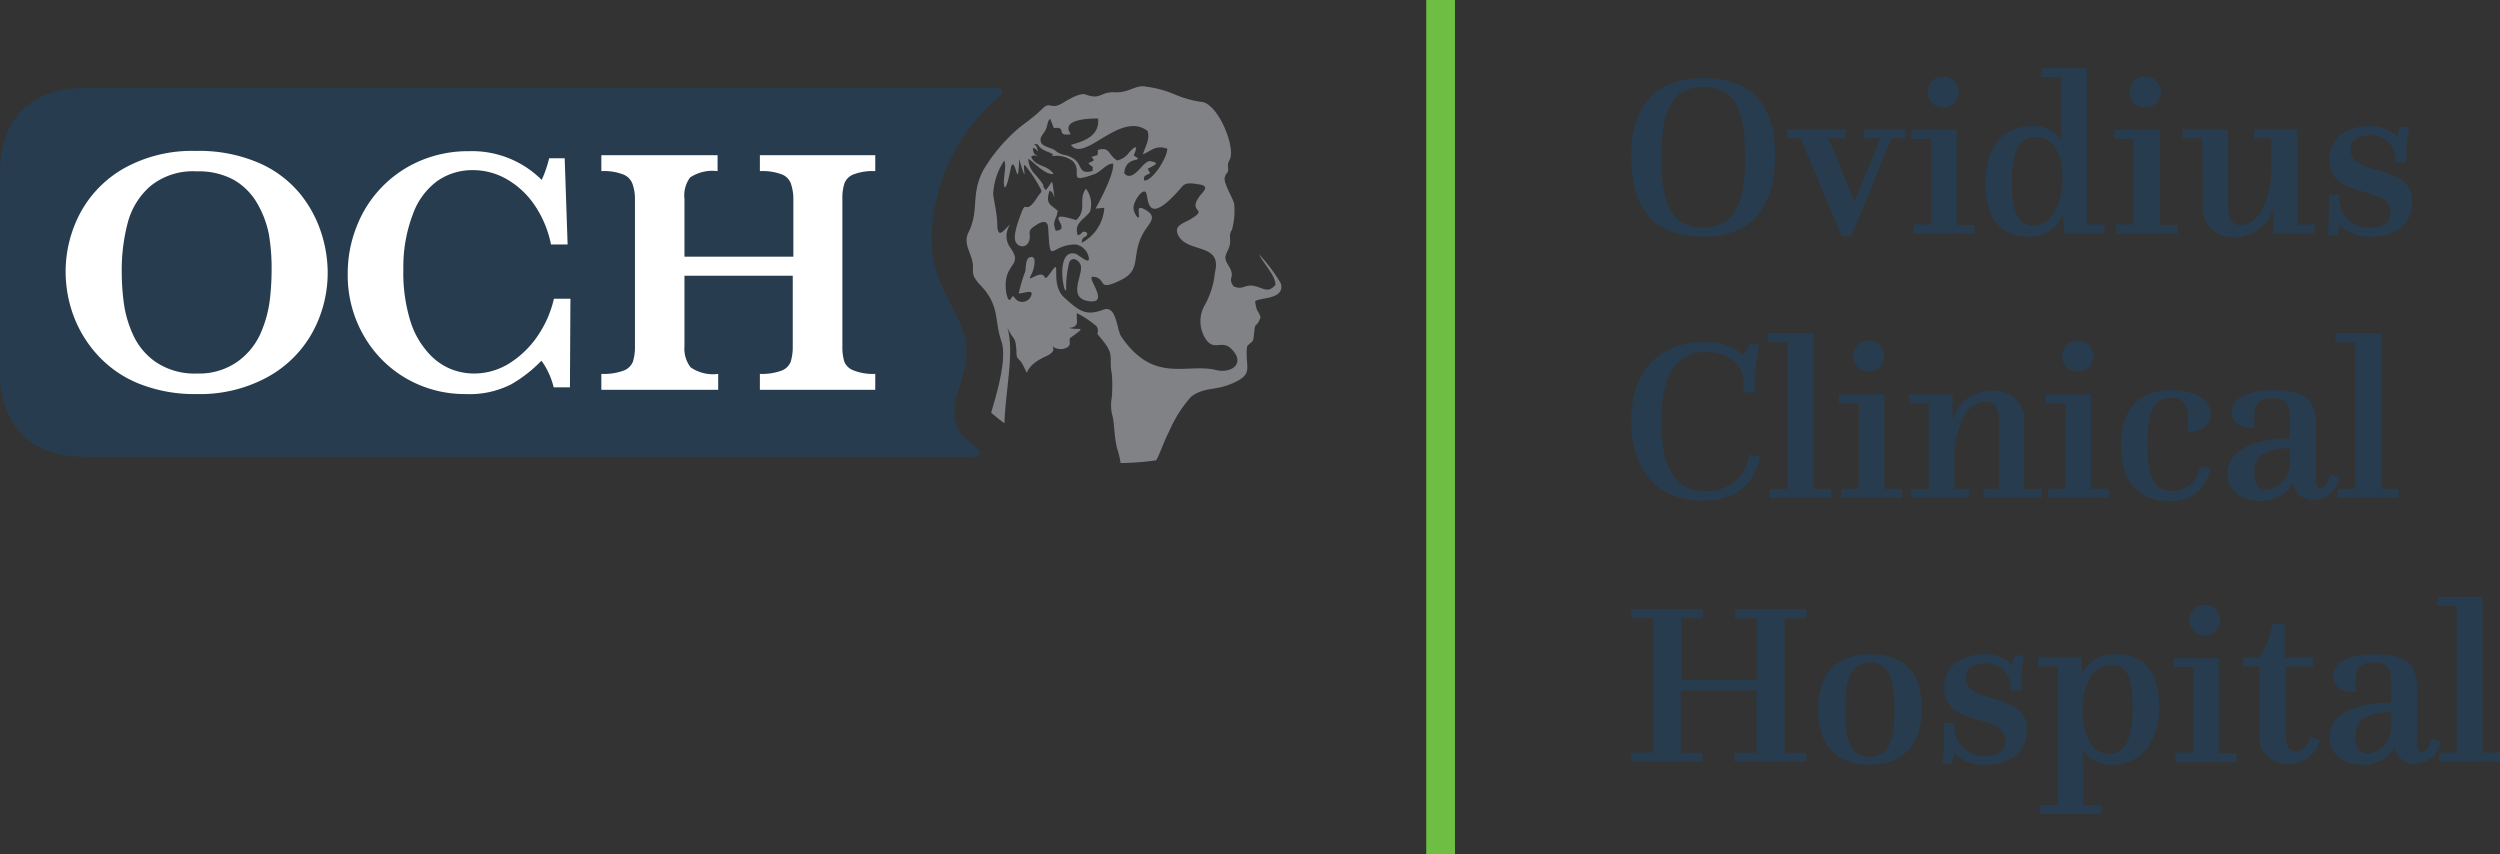 <svg xmlns="http://www.w3.org/2000/svg" viewBox="0 0 204.54 69.88"><rect x="0" y="0" width="204.54" height="69.88" fill="#333333" stroke="none"/><defs><style>.cls-1{fill:#6fbe44;}.cls-2{fill:#273c4e;}.cls-3{fill:#808285;fill-rule:evenodd;}.cls-4{fill:#fff;}</style></defs><title>logo-och-footer</title><g id="Layer_2" data-name="Layer 2"><g id="Layer_1-2" data-name="Layer 1"><rect class="cls-1" x="116.69" width="2.35" height="69.88"/><path class="cls-2" d="M139.34,6.38c4.08,0,5.89,2.32,5.89,6.29s-1.64,6.69-5.89,6.69c-4.41,0-5.88-2.64-5.88-6.69C133.46,9.09,135.08,6.38,139.34,6.38Zm3.43,6.5c0-3.28-.47-5.77-3.41-5.77s-3.43,2.66-3.43,5.77.45,5.74,3.43,5.74S142.77,15.85,142.77,12.88Z"/><path class="cls-2" d="M166.28,10.32a2.64,2.64,0,0,1,2.39,1.16h0s-.06-.71-.06-1.37V6.3H167V5.57h3.73V18.36h1.45v.73h-3.29l-.12-1.52h0a2.9,2.9,0,0,1-2.87,1.79c-2.43,0-3.46-1.83-3.46-4.35C162.44,11.86,164,10.32,166.28,10.32Zm2.47,4.25c0-2.09-.83-3.35-2.15-3.35s-2,.92-2,3.71.77,3.54,1.71,3.54C167.84,18.47,168.75,16.68,168.75,14.57Z"/><path class="cls-2" d="M156.59,18.36H158v-7h-1.62v-.73h3.71v7.78h1.45v.73h-5ZM159,6.26a1.27,1.27,0,1,1-1.28,1.27A1.26,1.26,0,0,1,159,6.26Z"/><path class="cls-2" d="M173.14,18.36h1.45v-7H173v-.73h3.71v7.78h1.45v.73h-5Zm2.39-12.1a1.27,1.27,0,1,1-1.28,1.27A1.26,1.26,0,0,1,175.53,6.26Z"/><path class="cls-2" d="M190.55,17.47V15.93h.87v.62A2.34,2.34,0,0,0,194,18.62c.91,0,1.58-.36,1.58-1.24,0-2.35-5-.92-5-4.35,0-1.91,1.62-2.71,3.26-2.71a3.05,3.05,0,0,1,2.28.84l.23-.75h.77a16,16,0,0,0-.24,1.79v1.11H196V12.9a2,2,0,0,0-2.15-1.83c-.88,0-1.53.34-1.53,1.17,0,2.31,5.05,1,5.05,4.29,0,1.68-1.28,2.83-3.37,2.83a3.31,3.31,0,0,1-2.56-.95l-.19.85h-.81S190.55,18.29,190.55,17.47Z"/><path class="cls-2" d="M180.18,11.31h-1.6v-.73h3.71v6.21c0,1.14.28,1.61,1.05,1.61,1.77,0,2.49-2.81,2.49-4.43V11.31h-1.42v-.73h3.53v7.78h1.43v.73H186V17h0a3.18,3.18,0,0,1-3.11,2.38,2.37,2.37,0,0,1-2.65-2.68Z"/><path class="cls-2" d="M147.32,11.31h-1.13v-.73H151v.73h-1.4l2.13,5.2,2.11-5.2h-1.34v-.73h3.39v.73h-1.14l-3.27,8h-.8Z"/><path class="cls-2" d="M139.43,28a4.29,4.29,0,0,1,3.22,1.08l.51-.91h.77a19.61,19.61,0,0,0-.36,2.6v1.34h-.92v-.81c0-1.47-1.22-2.5-3.07-2.5-3.07,0-3.65,2.92-3.65,5.76s.64,5.63,3.65,5.63a3.41,3.41,0,0,0,3.53-3l.9.16c-.44,1.92-1.58,3.61-4.69,3.61-3.92,0-5.86-2.71-5.86-6.5C133.46,30.49,135.59,28,139.43,28Z"/><path class="cls-2" d="M187.36,35.88V34.2c0-1.13-.3-1.62-1.41-1.62s-1.53.51-1.53,1.56a8.3,8.3,0,0,0,.05.87c-1.31.06-1.88-.55-1.88-1.3,0-1.09,1.26-1.79,3.48-1.79,2.4,0,3.4.75,3.4,2.7v4.63c0,.45.13.68.37.68.51,0,.74-.83.81-1.12l.74.23a2.17,2.17,0,0,1-2.06,1.85,1.59,1.59,0,0,1-1.71-1.36h0A3.11,3.11,0,0,1,184.93,41c-1.36,0-2.7-.73-2.7-2.24C182.23,36.61,184.93,35.88,187.36,35.88Zm-2,4.18a2.2,2.2,0,0,0,2-2V36.67c-2,0-2.94.62-2.94,2C184.42,39.59,184.78,40.06,185.41,40.06Z"/><path class="cls-2" d="M177.6,31.92c1.74,0,3.26.66,3.26,1.94,0,.85-.64,1.49-1.9,1.45a5.93,5.93,0,0,0,.07-1c0-1.32-.5-1.75-1.43-1.75-1.46,0-1.9,1.15-1.9,3.82s.57,3.79,2,3.79a2.24,2.24,0,0,0,2.29-2l.83.13A3.09,3.09,0,0,1,177.53,41c-2.32,0-4-1.28-4-4.5S175.17,31.92,177.6,31.92Z"/><path class="cls-2" d="M150.63,40h1.45v-7h-1.62v-.73h3.71V40h1.45v.74h-5ZM153,27.87a1.27,1.27,0,0,1,0,2.53,1.27,1.27,0,1,1,0-2.53Z"/><path class="cls-2" d="M167.59,40H169v-7h-1.62v-.73h3.71V40h1.45v.74h-5ZM170,27.87a1.27,1.27,0,1,1-1.28,1.26A1.27,1.27,0,0,1,170,27.87Z"/><path class="cls-2" d="M144.82,40h1.43v-12h-1.6v-.74h3.71V40h1.45v.74h-5Z"/><path class="cls-2" d="M191.26,40h1.43v-12h-1.6v-.74h3.71V40h1.45v.74h-5Z"/><path class="cls-2" d="M156.35,40h1.45v-7h-1.62v-.73h3.58v2.1h0a3.16,3.16,0,0,1,3.11-2.37,2.4,2.4,0,0,1,2.73,2.68V40h1.43v.74H162.3V40h1.25V34.58c0-1.25-.32-1.7-1.15-1.7-1.79,0-2.51,2.83-2.51,4.43V40h1.22v.74h-4.76Z"/><path class="cls-2" d="M133.46,61.57h1.79v-11h-1.79v-.74h5.86v.74h-1.77v5.07h6.18V50.59h-1.79v-.74h5.86v.74H146v11h1.77v.74h-5.86v-.74h1.79v-5.1h-6.18v5.1h1.77v.74h-5.86Z"/><path class="cls-2" d="M178,61.57h1.45v-7h-1.62v-.73h3.71v7.78h1.45v.74h-5Zm2.39-12.09a1.26,1.26,0,1,1-1.28,1.26A1.25,1.25,0,0,1,180.34,49.48Z"/><path class="cls-2" d="M195.64,57.48V55.81c0-1.13-.3-1.62-1.41-1.62s-1.53.5-1.53,1.56a6.36,6.36,0,0,0,.06.87c-1.32.05-1.88-.55-1.88-1.3,0-1.1,1.26-1.79,3.48-1.79,2.39,0,3.39.75,3.39,2.69v4.63c0,.46.13.68.38.68.51,0,.73-.83.81-1.11l.73.23a2.16,2.16,0,0,1-2,1.85,1.59,1.59,0,0,1-1.72-1.36h0a3.12,3.12,0,0,1-2.66,1.43c-1.35,0-2.69-.73-2.69-2.24C190.52,58.22,193.21,57.48,195.64,57.48Zm-1.94,4.19a2.2,2.2,0,0,0,1.94-2V58.27c-2,0-2.94.63-2.94,2.06C192.7,61.19,193.06,61.67,193.7,61.67Z"/><path class="cls-2" d="M199.55,61.57H201v-12h-1.6v-.74h3.71V61.57h1.45v.74h-5Z"/><path class="cls-2" d="M153,53.53c2.94,0,4.23,1.6,4.23,4.46,0,3-1.61,4.58-4.23,4.58-2.84,0-4.25-1.66-4.25-4.47S150.06,53.53,153,53.53ZM155,58c0-2.48-.47-3.8-2-3.8s-2.05,1.35-2.05,3.91.51,3.81,2.05,3.81S155,60.54,155,58Z"/><path class="cls-2" d="M168.36,65.87V54.52h-1.62v-.73h3.58v1.34h0a2.9,2.9,0,0,1,2.84-1.6c2.45,0,3.49,1.71,3.49,4.25,0,3.36-1.83,4.79-3.85,4.79a2.69,2.69,0,0,1-2.41-1.24h0s.06.69.06,1.47v3.07h1.45v.73h-5v-.73Zm4.18-4.19c1.25,0,1.94-1,1.94-3.86s-.66-3.39-1.75-3.39c-1.64,0-2.35,1.77-2.35,3.67S171.07,61.68,172.54,61.68Z"/><path class="cls-2" d="M159.06,60.68V59.14h.86v.62a2.35,2.35,0,0,0,2.56,2.08c.91,0,1.59-.36,1.59-1.25,0-2.35-5-.92-5-4.35,0-1.9,1.62-2.71,3.25-2.71a3,3,0,0,1,2.28.85l.23-.76h.77a16,16,0,0,0-.24,1.79v1.11h-.85v-.41a2,2,0,0,0-2.15-1.83c-.88,0-1.52.34-1.52,1.17,0,2.32,5,1,5,4.29,0,1.68-1.29,2.83-3.38,2.83a3.37,3.37,0,0,1-2.56-.94l-.19.85h-.81A17.6,17.6,0,0,0,159.06,60.68Z"/><path class="cls-2" d="M184.85,54.52H183.5v-.73h1.37a7.42,7.42,0,0,0,1.06-2.73h1v2.73h2.32v.73H187V60c0,.94.21,1.45.85,1.45.43,0,.87-.23,1.22-1.17l.74.3a2.59,2.59,0,0,1-2.56,1.91A2.2,2.2,0,0,1,184.85,60Z"/><path class="cls-2" d="M81.38,7.2H6.88C2.63,7.2,0,9.69,0,14.08V30.49c0,4.39,2.63,6.88,6.88,6.88H79.55c.83,0,.73-.42.3-.78-.26-.22-.53-.42-.78-.64a3,3,0,0,1-1-2.28c0-1.34,1-3.09,1-4.9,0-3.16-2.85-4.79-2.85-9.36A15.57,15.57,0,0,1,81.53,8.1C82,7.68,82.34,7.2,81.38,7.2Z"/><path class="cls-3" d="M104.79,23.18A13.38,13.38,0,0,0,103,20.8c.34.71,1.41,1.81,1.35,2.51-.58.67-.93.3-1.63.11-.85-.24-1,.37-1.8,0-.55-.81.26-.63-.44-1.75-.39-.63-.2-.76.06-1.38s-.08-1,.25-1.48a5.73,5.73,0,0,0,.18-2.17c-.15-.54-.9-1.69-.76-2.15s.31-.28.27-.73,0-.36.18-.82c.36-1.18-1.11-4.6-2.43-4.61A9,9,0,0,1,96,7.68a8.61,8.61,0,0,0-2.24-.59c-.83-.19-1.37.52-2.56.46s-1.14.66-2.38.18c-.44-.17-1.44.43-1.88.7-1,.6-1-.18-1.65.46s-1.18,1-1.88,1.54a13.8,13.8,0,0,0-3,3.56c-1,2-.28,3.21-1.16,5-.37.72-.06,1.26.19,2,.44,1.23-.27,1.24.79,2.36,1.61,1.69,1.11,2.92,1.7,4.57.44,1.26-.21,3.77-.84,5.84a13,13,0,0,0,1.09.87c.09-2.78.83-5.81.24-7.83.51,1.13.66.62.74,1.92,0,.76.15.5.45,1,.86,1.51-.31.46,1.93-.55.29-.13.9-.44.53-.87a1.08,1.08,0,0,0,1.12.18c.47-.19.29-.41.34-.81,1.51-1.08.79-.61-.08-.84,1-.08.55-.72.66-1.21a7.75,7.75,0,0,1,1.64,1.11c.25.69-.19.34.22.82,1.35,1.58.7,1.56,1,3.07a12.77,12.77,0,0,1,0,1.83,3.69,3.69,0,0,0,0,1.4c.23.74.15,1.68.42,2.82a6.65,6.65,0,0,1,.29,1.21h.26a21.41,21.41,0,0,0,2.65-.22c.31-.52.71-1.73,1.06-2.35a10.39,10.39,0,0,1,1.79-2.84c1-.78,2-.54,3.13-1,2.16-.84,1.26-1.33,1.46-3.12.38-.49.49-.23.55-.86.15-1.47.12-.42.55-1.51-.14-.61-.28-.28-.42-1.19C102.4,24.25,105.23,24.71,104.79,23.18ZM85.15,11.29c.07-.24.31-.44.44-.76s.1-.6.33-.82l.3.77c1.16-.15.07.71,1.39.5-1-1.39,2.21-1.28,2.23-1.28.2,1.69-1.84,2-2.22,2.16,1.1,1.52,4.06-2.86,6.27-1.14.22.65-.2,1.31-.39,1.91.69-.28,1.08-.8,2-.46,0,.73-1.21,2.65-1.89,2.6-.07-.41.1-.39.49-.6l-.2-.35c.16-.12.92-.41.6-.53-.52-.19-.58-.11-.89.15s-1.08,1.43-1.63.73c.11-1.56,1.85-.8.77-1.45.26-.56.36-1.06-.39-.22a1.68,1.68,0,0,1-.95.63c-.77-.44-.56-1.16-1.59-.86,0,.59,0,.36-.53.58.48.4-.15.35-.23.52.32.4.37.05.33.62-1.2.33-.81-.53-1.54-1s-.93-.17-1.56-.71C85.85,12,85,12,85.15,11.29Zm-.79,1.52c.25-.11.19-.16.58,0-.39-.26-.35-.23-.45-.67.21-.05.23.06.44.24-.08-.28-.09-.42-.33-.6.47,0,.23.13.67.42.27.18.56.24.88.42l-.07.15a2.33,2.33,0,0,1,1.64.37c1,.89-.6,2,1.86,1.09.48-.18,1-.89,1.49-.84.12.93-1.44,3.68-1.44,3.68l.72-.07a3.48,3.48,0,0,1-1.84,2.86c0-.67.49-.32.43-.82-.55-.24-.26.09-.76.21-.34-1,.51-1.27,1-1.93a2.09,2.09,0,0,0-.33-1.88c-.67.87.13,1.73-.81,2.57-3-.95-.15.76-1.66.87-.35-.85.11-.93.15-1.65-.62-.52-1-.55-.66-1.63.29.12.26.25.4.55-.25-1.91-.1-1.22-.72-.6-.52-.7.3.1-.81-1.23A1.92,1.92,0,0,1,84.13,13c.26.06,1.34,1.35,2.07,1.23C85.67,13.44,84.68,13.67,84.36,12.81ZM99.48,30.27c-2.39-.58-5.08,1.17-7.74-2.73-.4-.6-.37-2.62-1.48-2.2-1.45.55-2,.08-3.19-1s-.22-3.29-1-2.19c-1,1.41-.09-.23-1.55.53-.48.25-.2,0,0-.54.07-.24.35-1.27-.25-1.1-.37.1-.33.84-.38,1.15A12.81,12.81,0,0,0,83.35,24c.14.07,1-.29,1.06,0a.78.78,0,0,1-1.12.62c-.39-.24-.34-.61-.57-.2s-.39-.4-.41-.61c-.28-2.31,1.46-2,.37-3.51s1-2.89-.58-1.41c-.57.55-.49-.49-.52-.84-.06-.79-.21-1.38-.32-2.13a5.32,5.32,0,0,1,.91-2.79c.21.55-.15,1.57,0,2.11s.56-1.63.56-1.63c.27-.61.43.84.56.61A6.28,6.28,0,0,0,83.37,13c.81,2.6.22.34.48.51a10.43,10.43,0,0,1,1.2,1.78c.28.49.14.34-.2.88-1,1.54-.86.1-1.28,1.23-.2.53-.73,1.87-.47,2.39s1,.51,1.14-.24c.08-.45-.17-.62.27-.95s1.2-.83,1.25.06C85.94,21.89,85.89,20,88,20a1.32,1.32,0,0,1,1.09,1.17c0,.48-.85-.36-1.13-.42-1.66-.37-.89,3.58-.73,2.94a8.22,8.22,0,0,1,.26-2.25c.28-.52.84-.1.94.3.18.78-1.13,2.65.66,2.9s-.27-2,.32-2c1.24.09.21,1.32,2.34.25,1.85-.93.57-2.2,2.11-4.31.41-.57.64-.94-.09-1.38s-.62-.06-.58.43-.45-.16-.45-.65.72-1.59,1-1.25-.1,3.14,3-.49c.32-.37.93-.21,1.38-.15.92.13.3.58,0,1-1,1.38.9.91-.8,1.89-.47.28-1.18.45-1,1.08.59,1.76,3.73.68,3.08,3.23a6.82,6.82,0,0,1-.79,2.6,2.67,2.67,0,0,0-.06,2.69c.69,1.23,1.33.25,2.08.86C102,29.66,100.82,30.6,99.48,30.27Z"/><path class="cls-4" d="M26.81,22.29a10.13,10.13,0,0,1-1.25,4.91,9.28,9.28,0,0,1-3.69,3.66,11.51,11.51,0,0,1-5.77,1.38,12.24,12.24,0,0,1-4.78-.87A9.24,9.24,0,0,1,7.94,29,9.83,9.83,0,0,1,6,25.79a10.4,10.4,0,0,1-.63-3.53,10.23,10.23,0,0,1,1.2-4.84,9.23,9.23,0,0,1,3.63-3.68A11.39,11.39,0,0,1,16,12.35a12.32,12.32,0,0,1,5.23,1,9,9,0,0,1,3.35,2.54,9.84,9.84,0,0,1,1.72,3.21A10.62,10.62,0,0,1,26.81,22.29Zm-4.59-.06A16.75,16.75,0,0,0,22,19.17a8.24,8.24,0,0,0-1-2.61,5.21,5.21,0,0,0-1.9-1.86,6,6,0,0,0-3-.68,5.52,5.52,0,0,0-3.8,1.21,6,6,0,0,0-1.85,3,15.1,15.1,0,0,0-.49,4,19.45,19.45,0,0,0,.16,2.48,9.09,9.09,0,0,0,.75,2.64,5.43,5.43,0,0,0,1.89,2.28,5.67,5.67,0,0,0,3.37.93,5.44,5.44,0,0,0,3.34-1,5.67,5.67,0,0,0,1.87-2.33,9.78,9.78,0,0,0,.73-2.65A20,20,0,0,0,22.22,22.23Z"/><path class="cls-4" d="M46.63,31.69H45.3a6.24,6.24,0,0,0-1-2.18,11.17,11.17,0,0,1-2.47,1.93,7.51,7.51,0,0,1-3.75.8A9.57,9.57,0,0,1,33.3,31a9.46,9.46,0,0,1-3.53-3.52,9.88,9.88,0,0,1-1.32-5.09,10.3,10.3,0,0,1,.72-3.83,9.58,9.58,0,0,1,5.2-5.4,10,10,0,0,1,4-.79,8.06,8.06,0,0,1,5.95,2.35,9.8,9.8,0,0,0,.61-1.77h1.27L46.44,20H45.08a8.79,8.79,0,0,0-1.33-3.2,6.93,6.93,0,0,0-2.29-2.14,5.53,5.53,0,0,0-2.77-.74,5,5,0,0,0-2.9.88,5.78,5.78,0,0,0-2,2.7A12.09,12.09,0,0,0,33,22a13.4,13.4,0,0,0,.61,4.38A7,7,0,0,0,35.16,29,5,5,0,0,0,37,30.24a5.23,5.23,0,0,0,1.7.32,5.47,5.47,0,0,0,3.14-.94,7.89,7.89,0,0,0,2.29-2.35,8.89,8.89,0,0,0,1.19-2.83h1.35Z"/><path class="cls-4" d="M71.61,31.89H62.17v-1.3a4.6,4.6,0,0,0,1.75-.26,1.27,1.27,0,0,0,.77-.73,4.08,4.08,0,0,0,.17-1.28V22.56H56v5.76a2.52,2.52,0,0,0,.5,1.73,3.21,3.21,0,0,0,2.26.54v1.3H49.2v-1.3A4.71,4.71,0,0,0,51,30.33a1.32,1.32,0,0,0,.78-.73,4,4,0,0,0,.17-1.28V16.26A3.6,3.6,0,0,0,51.73,15a1.31,1.31,0,0,0-.75-.73A4.45,4.45,0,0,0,49.2,14v-1.3h9.51V14a3.33,3.33,0,0,0-2.25.52A2.47,2.47,0,0,0,56,16.26V21h8.91V16.26A3.88,3.88,0,0,0,64.7,15a1.27,1.27,0,0,0-.73-.73,4.52,4.52,0,0,0-1.8-.27v-1.3h9.44V14a4.45,4.45,0,0,0-1.78.27,1.26,1.26,0,0,0-.74.73,3.85,3.85,0,0,0-.17,1.27V28.32a4.14,4.14,0,0,0,.15,1.24,1.27,1.27,0,0,0,.75.74,4.28,4.28,0,0,0,1.79.29Z"/></g></g></svg>
